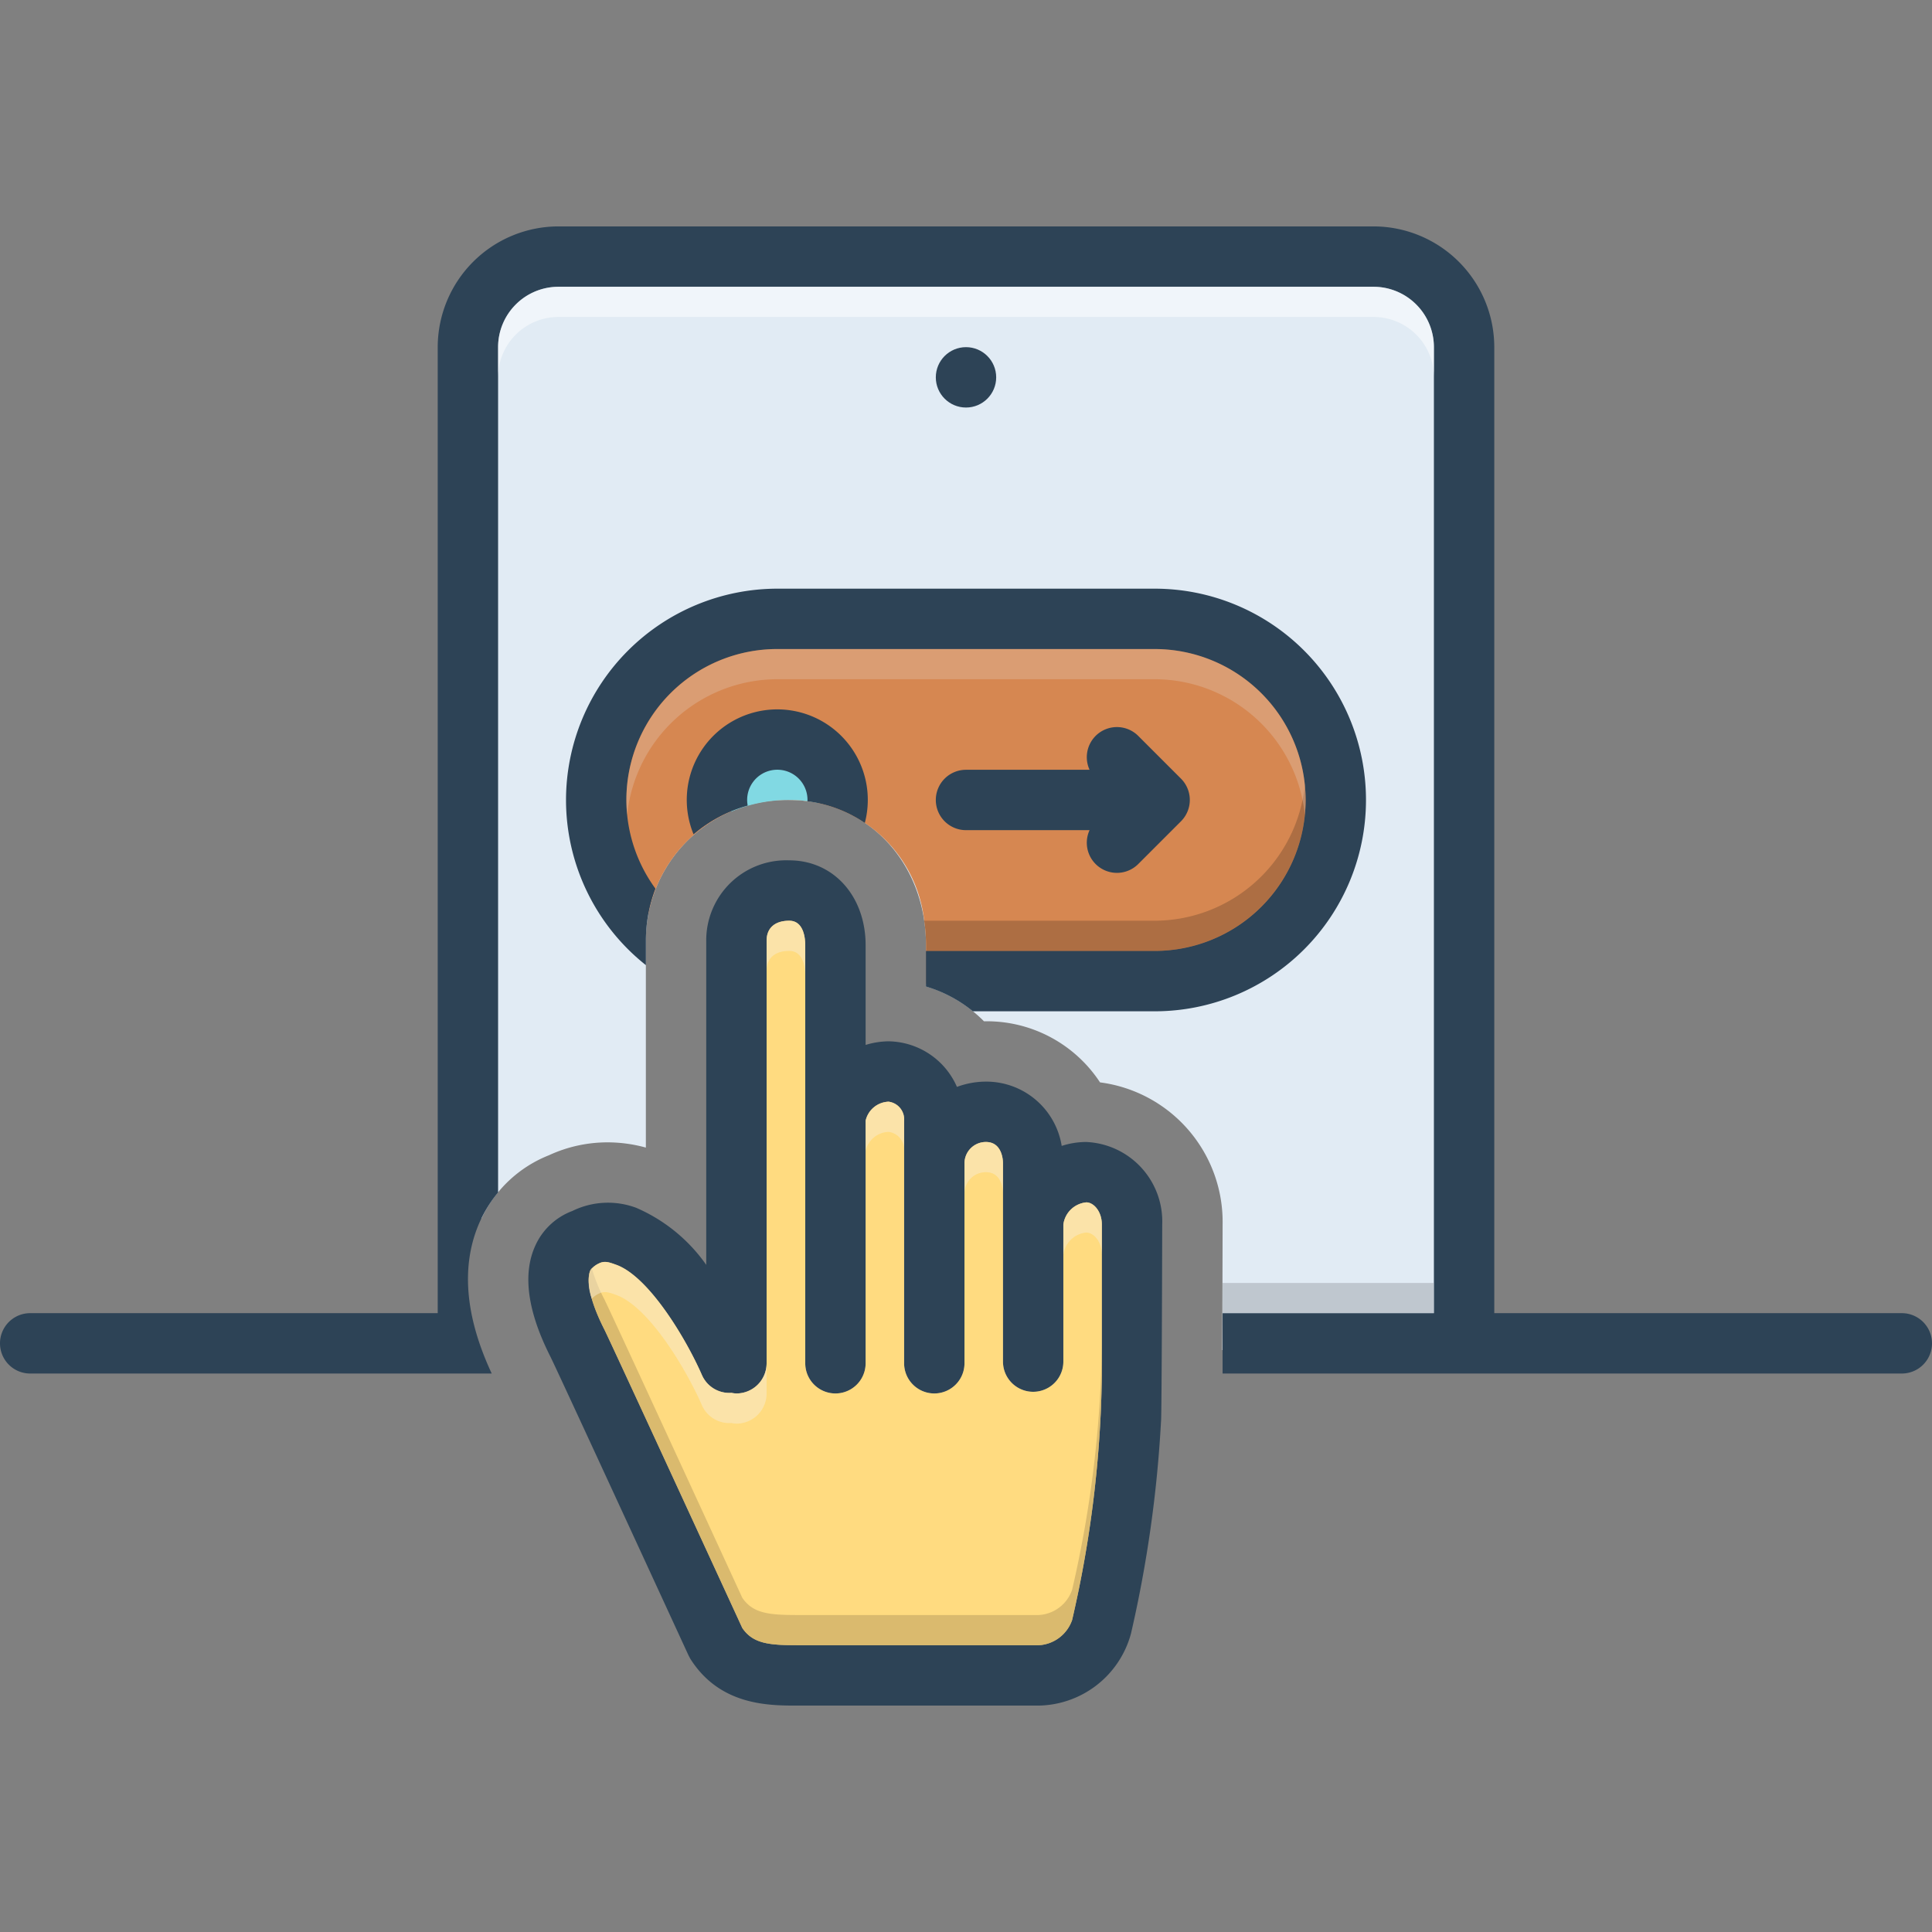 <svg id="Layer_1" viewBox="0 0 128 128" xmlns="http://www.w3.org/2000/svg" data-name="Layer 1"><rect x="0" y="0" width="128" height="128" fill="#808080" stroke="none"/><path d="m31.896 18.34v62.395a8.328 8.328 0 0 1 4.472-4.196 9.236 9.236 0 0 1 3.885-.855 9.554 9.554 0 0 1 2.537.347v-13.71a9.311 9.311 0 0 1 9.5-9.32c5.165 0 9.06 4.14 9.06 9.63v2.722a9.043 9.043 0 0 1 3.84 2.31c.043-.001.087-.001.131-.001a8.971 8.971 0 0 1 7.558 4.048 9.325 9.325 0 0 1 8.122 9.422c-.009 3.69-.015 6.355-.024 8.314h15.899v-71.104z" fill="#e1ebf4"/><path d="m87.91 51.5c0 10.31-6.87 13.67-6.87 13.67h-19.69v-2.54a10.872 10.872 0 0 0 -.12-1.63 8.993 8.993 0 0 0 -8.94-8 9.33 9.33 0 0 0 -9.33 7.54 9.318 9.318 0 0 1 -3-7.17c0-11.5 12.18-12.1 12.18-12.1s15.53-.45 19.94-.45 15.83.38 15.83 10.68z" fill="#d68751"/><path d="m52.29 53a9.237 9.237 0 0 1 1.926.203 3.004 3.004 0 1 0 -5.763.567 9.828 9.828 0 0 1 3.837-.77z" fill="#81d9e3"/><g fill="#2d4356"><circle cx="64" cy="25" r="2"/><path d="m126 87h-27v-64a8.009 8.009 0 0 0 -8-8h-54a8.009 8.009 0 0 0 -8 8v64h-27a2 2 0 0 0 0 4h30.578c-1.791-3.839-2.063-7.246-.763-10.111a8.485 8.485 0 0 1 1.185-1.886v-56.003a4.004 4.004 0 0 1 4-4h54a4.004 4.004 0 0 1 4 4v64h-14v4h45a2 2 0 0 0 0-4z"/><path d="m57.297 54.52a5.997 5.997 0 1 0 -11.346.757 9.276 9.276 0 0 1 3.586-1.904 1.999 1.999 0 1 1 3.962-.373c0 .029-.007.057-.009.086a8.712 8.712 0 0 1 3.806 1.434z"/><path d="m37.5 53a13.972 13.972 0 0 0 5.293 10.944v-1.623a9.608 9.608 0 0 1 .632-3.446 9.981 9.981 0 0 1 8.075-15.874h25a10 10 0 0 1 0 20h-15.155v2.358a8.967 8.967 0 0 1 3.109 1.642h12.046a14 14 0 0 0 0-28h-25a14.016 14.016 0 0 0 -14 14z"/><path d="m71.97 75.66a5.246 5.246 0 0 0 -1.63.26 5.062 5.062 0 0 0 -5.02-4.26 5.543 5.543 0 0 0 -1.92.35 5.022 5.022 0 0 0 -4.53-3.02 5.299 5.299 0 0 0 -1.52.24v-6.6c0-3.26-2.13-5.63-5.06-5.63a5.298 5.298 0 0 0 -5.5 5.32v21.48a11.001 11.001 0 0 0 -4.64-3.78 5.355 5.355 0 0 0 -4.23.21 4.371 4.371 0 0 0 -2.46 2.31c-.85 1.88-.51 4.35 1.01 7.35.32.63 5.64 12.17 9.14 19.77.04.08.08.15.12.23 1.96 3.11 5.19 3.11 7.11 3.11h15.97a6.449 6.449 0 0 0 6.12-4.77 82.206 82.206 0 0 0 1.99-14.05c.05-.17.08-13.05.08-13.05a5.27 5.27 0 0 0 -5.03-5.47zm1.03 15.51a75.929 75.929 0 0 1 -1.97 16.16 2.484 2.484 0 0 1 -2.22 1.67h-15.97c-1.94 0-2.96-.12-3.66-1.14-1.14-2.48-8.71-18.92-9.14-19.78-1.27-2.5-1.06-3.56-.96-3.83a.472.472 0 0 1 .16-.24 1.534 1.534 0 0 1 .43-.3c.39-.2.69-.08 1.14.08 2.16.76 4.63 4.88 5.69 7.3a1.979 1.979 0 0 0 1.96 1.19 1.857 1.857 0 0 0 .33.04 1.999 1.999 0 0 0 2-2v-28c0-.84.55-1.32 1.5-1.32s1.06 1.14 1.06 1.63v27.69a2 2 0 0 0 4 0v-16.07a1.617 1.617 0 0 1 1.52-1.26 1.179 1.179 0 0 1 1.03 1.26v16.07a2 2 0 0 0 4 0v-13.26a1.415 1.415 0 0 1 1.42-1.4c1.1 0 1.13 1.26 1.13 1.4v13.15a2 2 0 0 0 4 0v-9.08a1.695 1.695 0 0 1 1.52-1.47c.49 0 1.03.6 1.03 1.47z"/></g><path d="m73 81.13v10.04a75.929 75.929 0 0 1 -1.97 16.16 2.484 2.484 0 0 1 -2.22 1.67h-15.97c-1.94 0-2.96-.12-3.66-1.14-1.14-2.48-8.71-18.92-9.14-19.78-1.27-2.5-1.06-3.56-.96-3.83a.472.472 0 0 1 .16-.24 1.534 1.534 0 0 1 .43-.3c.39-.2.69-.08 1.14.08 2.16.76 4.63 4.88 5.69 7.3a1.979 1.979 0 0 0 1.96 1.19 1.857 1.857 0 0 0 .33.04 1.999 1.999 0 0 0 2-2v-28c0-.84.55-1.32 1.5-1.32s1.06 1.14 1.06 1.63v27.69a2 2 0 0 0 4 0v-16.07a1.617 1.617 0 0 1 1.52-1.26 1.179 1.179 0 0 1 1.03 1.26v16.07a2 2 0 0 0 4 0v-13.26a1.415 1.415 0 0 1 1.42-1.4c1.1 0 1.13 1.26 1.13 1.4v13.15a2 2 0 0 0 4 0v-9.08a1.695 1.695 0 0 1 1.52-1.47c.49 0 1.03.6 1.03 1.47z" fill="#ffdb80"/><path d="m62 53a2 2 0 0 0 2 2h8.186a1.996 1.996 0 0 0 3.228 2.242l2.828-2.828a1.999 1.999 0 0 0 0-2.828l-2.828-2.828a1.996 1.996 0 0 0 -3.228 2.242h-8.186a2 2 0 0 0 -2 2z" fill="#2d4356"/><path d="m81 85h14v2h-14z" fill="#9fa5aa" opacity=".5"/><path d="m86.5 53a10.016 10.016 0 0 1 -10 10h-15.15v-.37a10.872 10.872 0 0 0 -.12-1.63h15.27a10.027 10.027 0 0 0 9.95-8.98c.03.32.05.65.05.98z" fill="#72492d" opacity=".4"/><path d="m73 81.13v2c0-.87-.54-1.47-1.03-1.47a1.695 1.695 0 0 0 -1.52 1.47v-2a1.695 1.695 0 0 1 1.52-1.47c.49-0 1.03.6 1.03 1.47z" fill="#f9edd2" opacity=".5"/><path d="m73 89.17v2a75.929 75.929 0 0 1 -1.97 16.16 2.484 2.484 0 0 1 -2.22 1.67h-15.97c-1.94 0-2.96-.12-3.66-1.14-1.14-2.48-8.71-18.92-9.14-19.78-1.27-2.5-1.06-3.56-.96-3.83a.379.379 0 0 1 .13-.21 11.325 11.325 0 0 0 .83 2.04c.43.86 8 17.3 9.14 19.78.7 1.02 1.72 1.14 3.66 1.14h15.97a2.484 2.484 0 0 0 2.22-1.67 75.929 75.929 0 0 0 1.97-16.16z" fill="#ad9359" opacity=".45"/><path d="m95 23v2a3.999 3.999 0 0 0 -4-4h-54a3.999 3.999 0 0 0 -4 4v-2a3.999 3.999 0 0 1 4-4h54a3.999 3.999 0 0 1 4 4z" fill="#fff" opacity=".5"/><path d="m86.5 53c0 .33-.02.66-.05.98a10.026 10.026 0 0 0 -9.95-8.98h-25a10.026 10.026 0 0 0 -9.95 8.98c-.03-.32-.05-.65-.05-.98a10.016 10.016 0 0 1 10-10h25a10.016 10.016 0 0 1 10 10z" fill="#e5d0c3" opacity=".3"/><path d="m50.79 90.32v2a1.999 1.999 0 0 1 -2 2 1.857 1.857 0 0 1 -.33-.04 1.979 1.979 0 0 1 -1.96-1.19c-1.06-2.42-3.53-6.54-5.69-7.3-.45-.16-.75-.28-1.14-.08a1.534 1.534 0 0 0 -.43.3l-.03.03a2.989 2.989 0 0 1 -.13-1.79.472.472 0 0 1 .16-.24 1.534 1.534 0 0 1 .43-.3c.39-.2.69-.08 1.14.08 2.16.76 4.63 4.88 5.69 7.3a1.979 1.979 0 0 0 1.96 1.19 1.857 1.857 0 0 0 .33.04 1.999 1.999 0 0 0 2-2z" fill="#f9edd2" opacity=".5"/><path d="m66.45 77.06v2c0-.14-.03-1.4-1.13-1.4a1.415 1.415 0 0 0 -1.42 1.4v-2a1.415 1.415 0 0 1 1.42-1.4c1.1-0 1.13 1.26 1.13 1.4z" fill="#f9edd2" opacity=".5"/><path d="m59.9 74.25v2a1.179 1.179 0 0 0 -1.03-1.26 1.617 1.617 0 0 0 -1.52 1.26v-2a1.617 1.617 0 0 1 1.52-1.26 1.179 1.179 0 0 1 1.03 1.26z" fill="#f9edd2" opacity=".5"/><path d="m53.35 62.63v2c0-.49-.11-1.63-1.06-1.63s-1.5.48-1.5 1.32v-2c0-.84.55-1.32 1.5-1.32s1.06 1.14 1.06 1.63z" fill="#f9edd2" opacity=".5"/></svg>